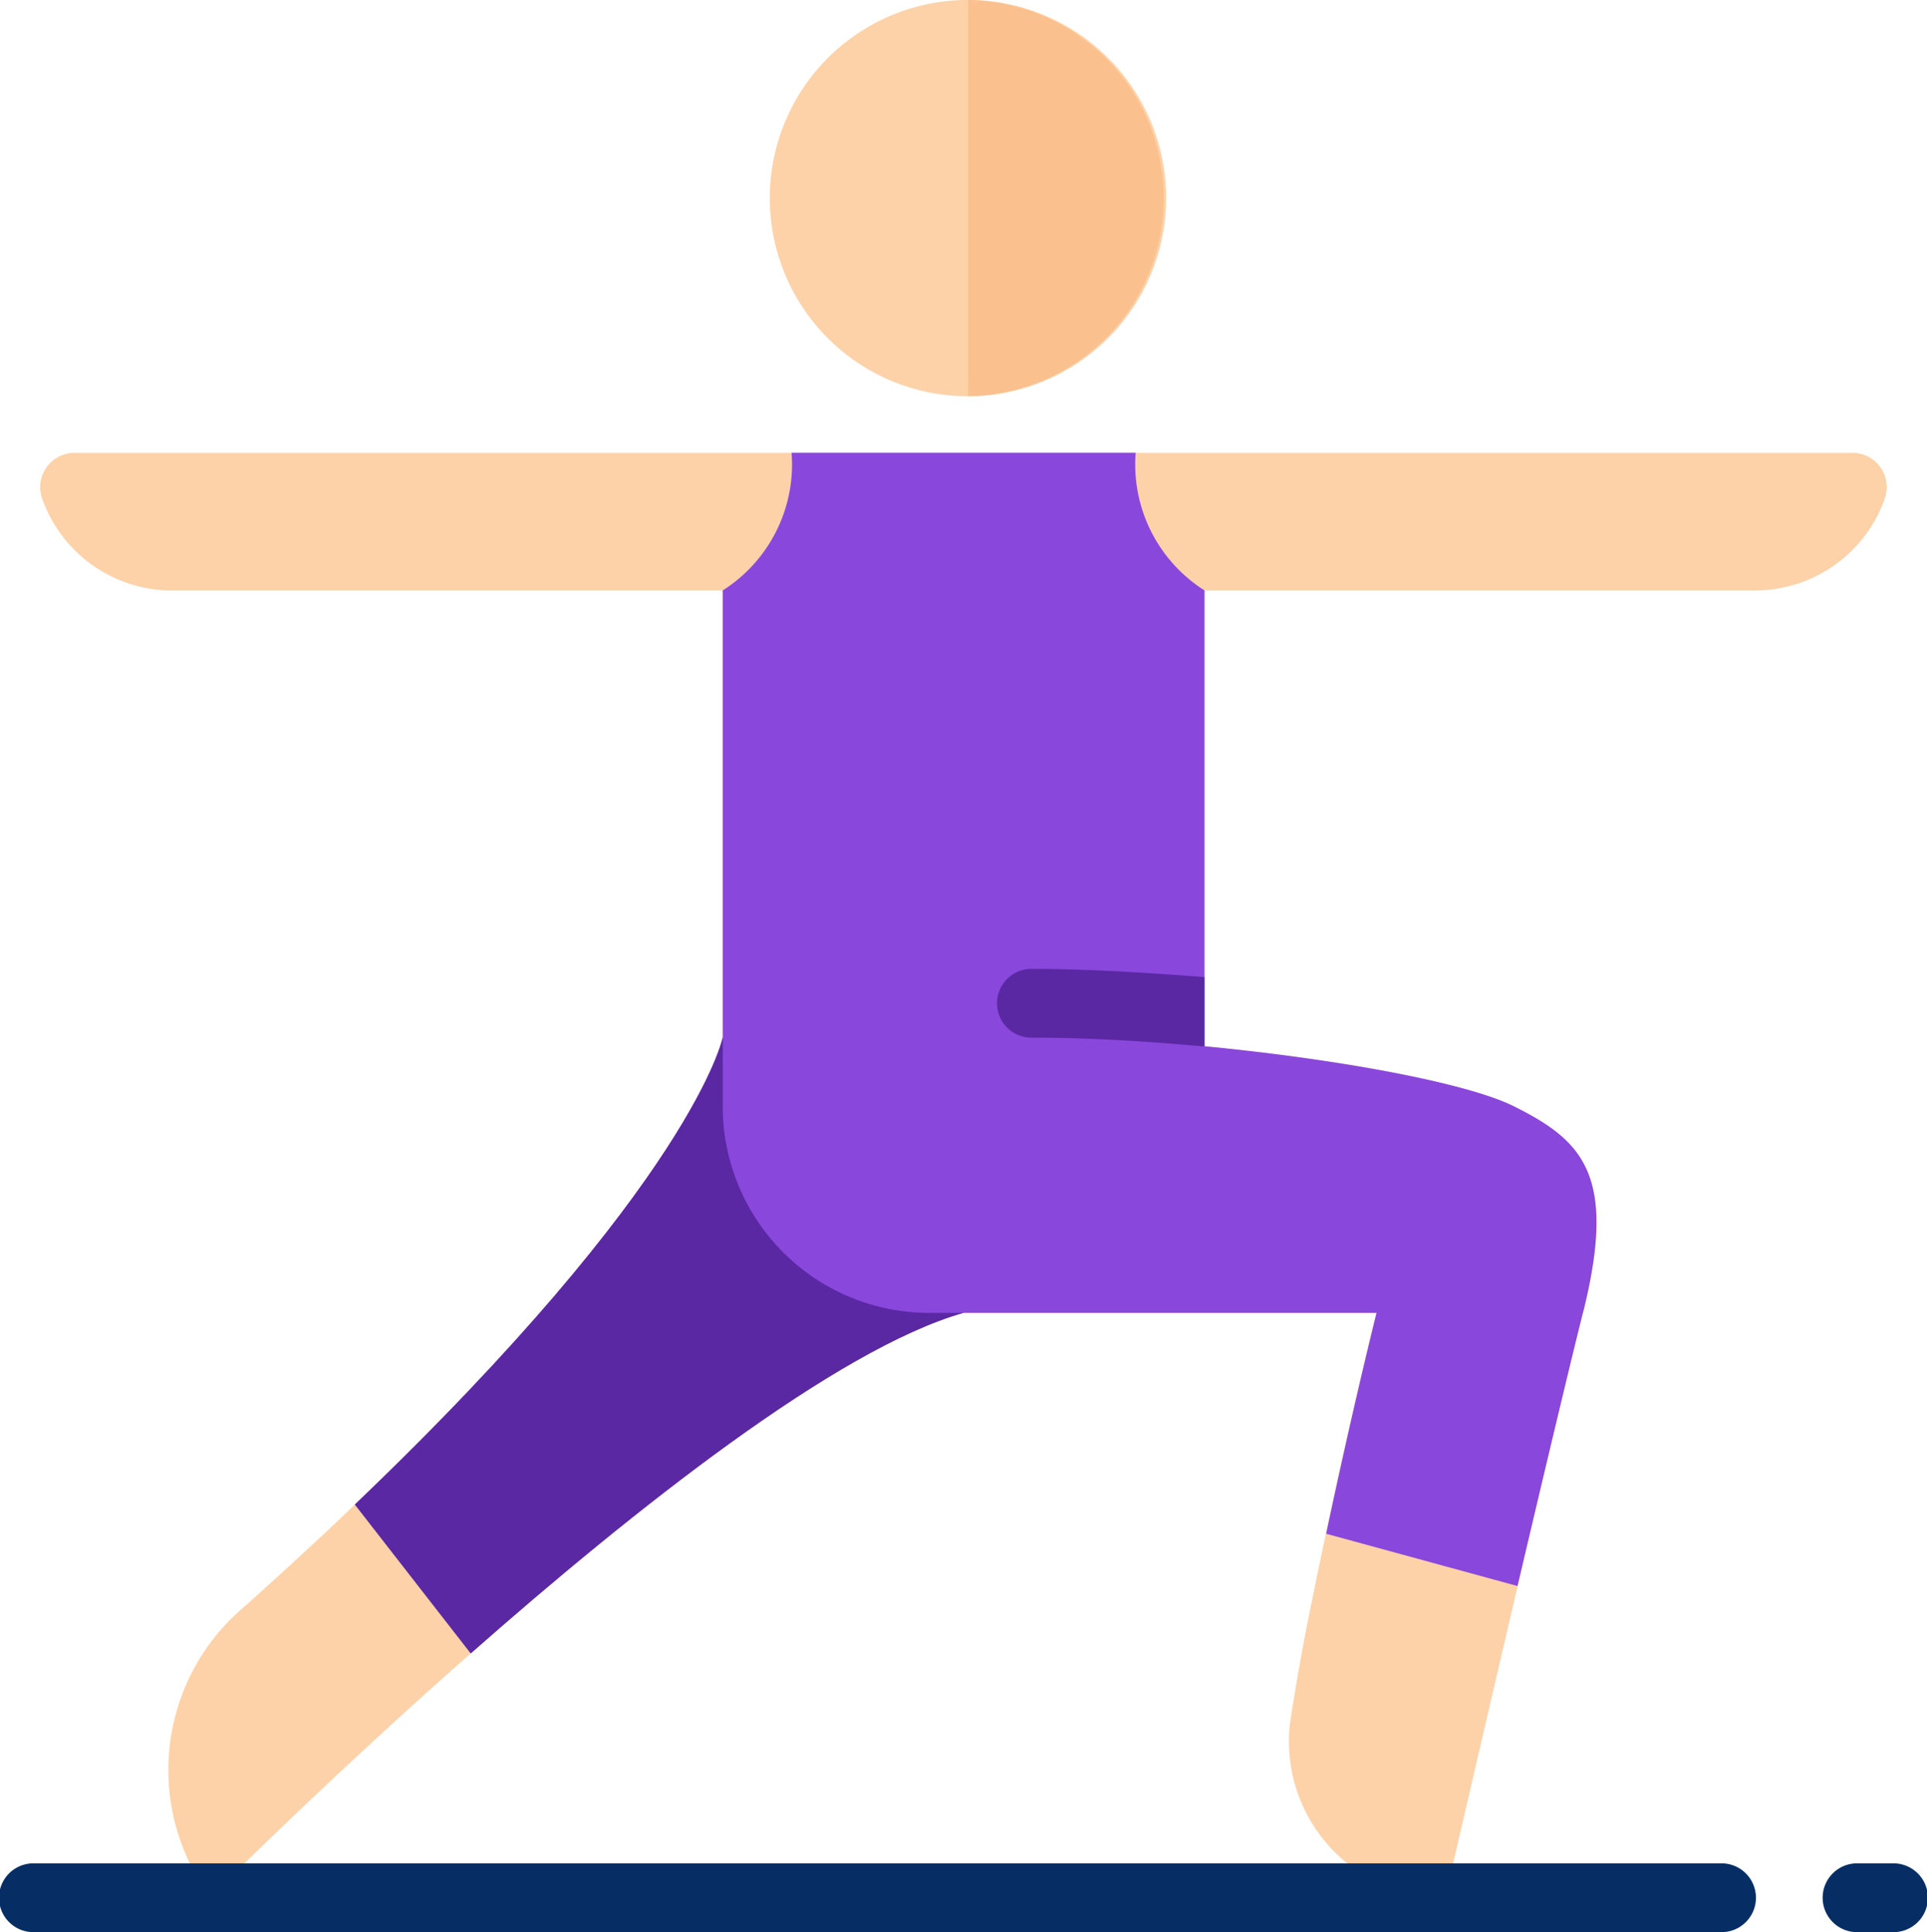 <svg xmlns="http://www.w3.org/2000/svg" width="65" height="65.188" viewBox="0 0 65 65.188">
  <g id="icon" transform="translate(-1181.887 -789.299)">
    <g id="_002---Warrior-Pose" data-name="002---Warrior-Pose" transform="translate(1181.887 789.299)">
      <path id="Shape" d="M1244.534,806.483a1.16,1.16,0,0,1,1.117,1.491,4.644,4.644,0,0,1-4.4,3.153h-18.571v15.379c4.468.429,8.844,1.229,10.446,2.031,2.321,1.161,3.482,2.322,2.321,6.965s-4.643,19.732-4.643,19.732a5.269,5.269,0,0,1-5.27-5.246,4.667,4.667,0,0,1,.059-.8c.15-.975.336-2.055.568-3.239,1.161-5.8,2.322-10.446,2.322-10.446H1213.4a6.965,6.965,0,0,1-6.965-6.965v-17.41H1187.86a4.645,4.645,0,0,1-4.4-3.153,1.16,1.16,0,0,1,1.117-1.491Z" transform="translate(-1182.056 -791.206)" fill="#fdd2a9"/>
      <path id="Shape-2" data-name="Shape" d="M1206.97,828.678s-1.16,5.8-16.1,19.169a7.207,7.207,0,0,0-1.646,9.114l.441.735s17.306-17.411,25.432-19.732Z" transform="translate(-1182.596 -793.669)" fill="#fdd2a9"/>
      <path id="Shape-3" data-name="Shape" d="M1239.922,862.333h-56.874a1.161,1.161,0,1,1,0-2.321h56.874a1.161,1.161,0,1,1,0,2.321Z" transform="translate(-1181.887 -797.146)" fill="#062e64"/>
      <path id="Shape-4" data-name="Shape" d="M1253.4,862.333h-1.16a1.161,1.161,0,1,1,0-2.321h1.16a1.161,1.161,0,1,1,0,2.321Z" transform="translate(-1189.565 -797.146)" fill="#062e64"/>
      <path id="Shape-5" data-name="Shape" d="M1215.881,837.964c-4.283,1.219-11.12,6.639-16.622,11.491l-3.911-5.026c11.444-10.946,12.407-15.751,12.407-15.751Z" transform="translate(-1183.381 -793.669)" fill="#5a28a3"/>
      <path id="Shape-6" data-name="Shape" d="M1238.322,835.5c-.476,1.9-1.346,5.56-2.206,9.216l-6.454-1.764c.917-4.33,1.7-7.452,1.7-7.452h-15.089a6.965,6.965,0,0,1-6.965-6.965v-17.41a5.033,5.033,0,0,0,2.322-4.643h11.606a5.033,5.033,0,0,0,2.322,4.643v15.379c4.468.429,8.844,1.229,10.446,2.031,2.321,1.161,3.482,2.322,2.321,6.965Z" transform="translate(-1184.929 -791.206)" fill="#8a47dc"/>
      <path id="Shape-7" data-name="Shape" d="M1226.714,826.345v2.334h-.1c-2.17-.2-4.086-.291-5.7-.291a1.161,1.161,0,1,1,0-2.321C1222.558,826.067,1224.508,826.171,1226.714,826.345Z" transform="translate(-1186.088 -793.379)" fill="#5a28a3"/>
      <g id="Group_127" data-name="Group 127" transform="translate(25.967)">
        <path id="Path_451" data-name="Path 451" d="M1217.78,802.668a6.685,6.685,0,1,1,6.684-6.685A6.692,6.692,0,0,1,1217.78,802.668Z" transform="translate(-1211.095 -789.299)" fill="#fdd2a9"/>
        <path id="Path_452" data-name="Path 452" d="M1218.614,789.3v13.369a6.685,6.685,0,0,0,0-13.369Z" transform="translate(-1211.929 -789.299)" fill="#fac18e"/>
      </g>
    </g>
  </g>
</svg>
